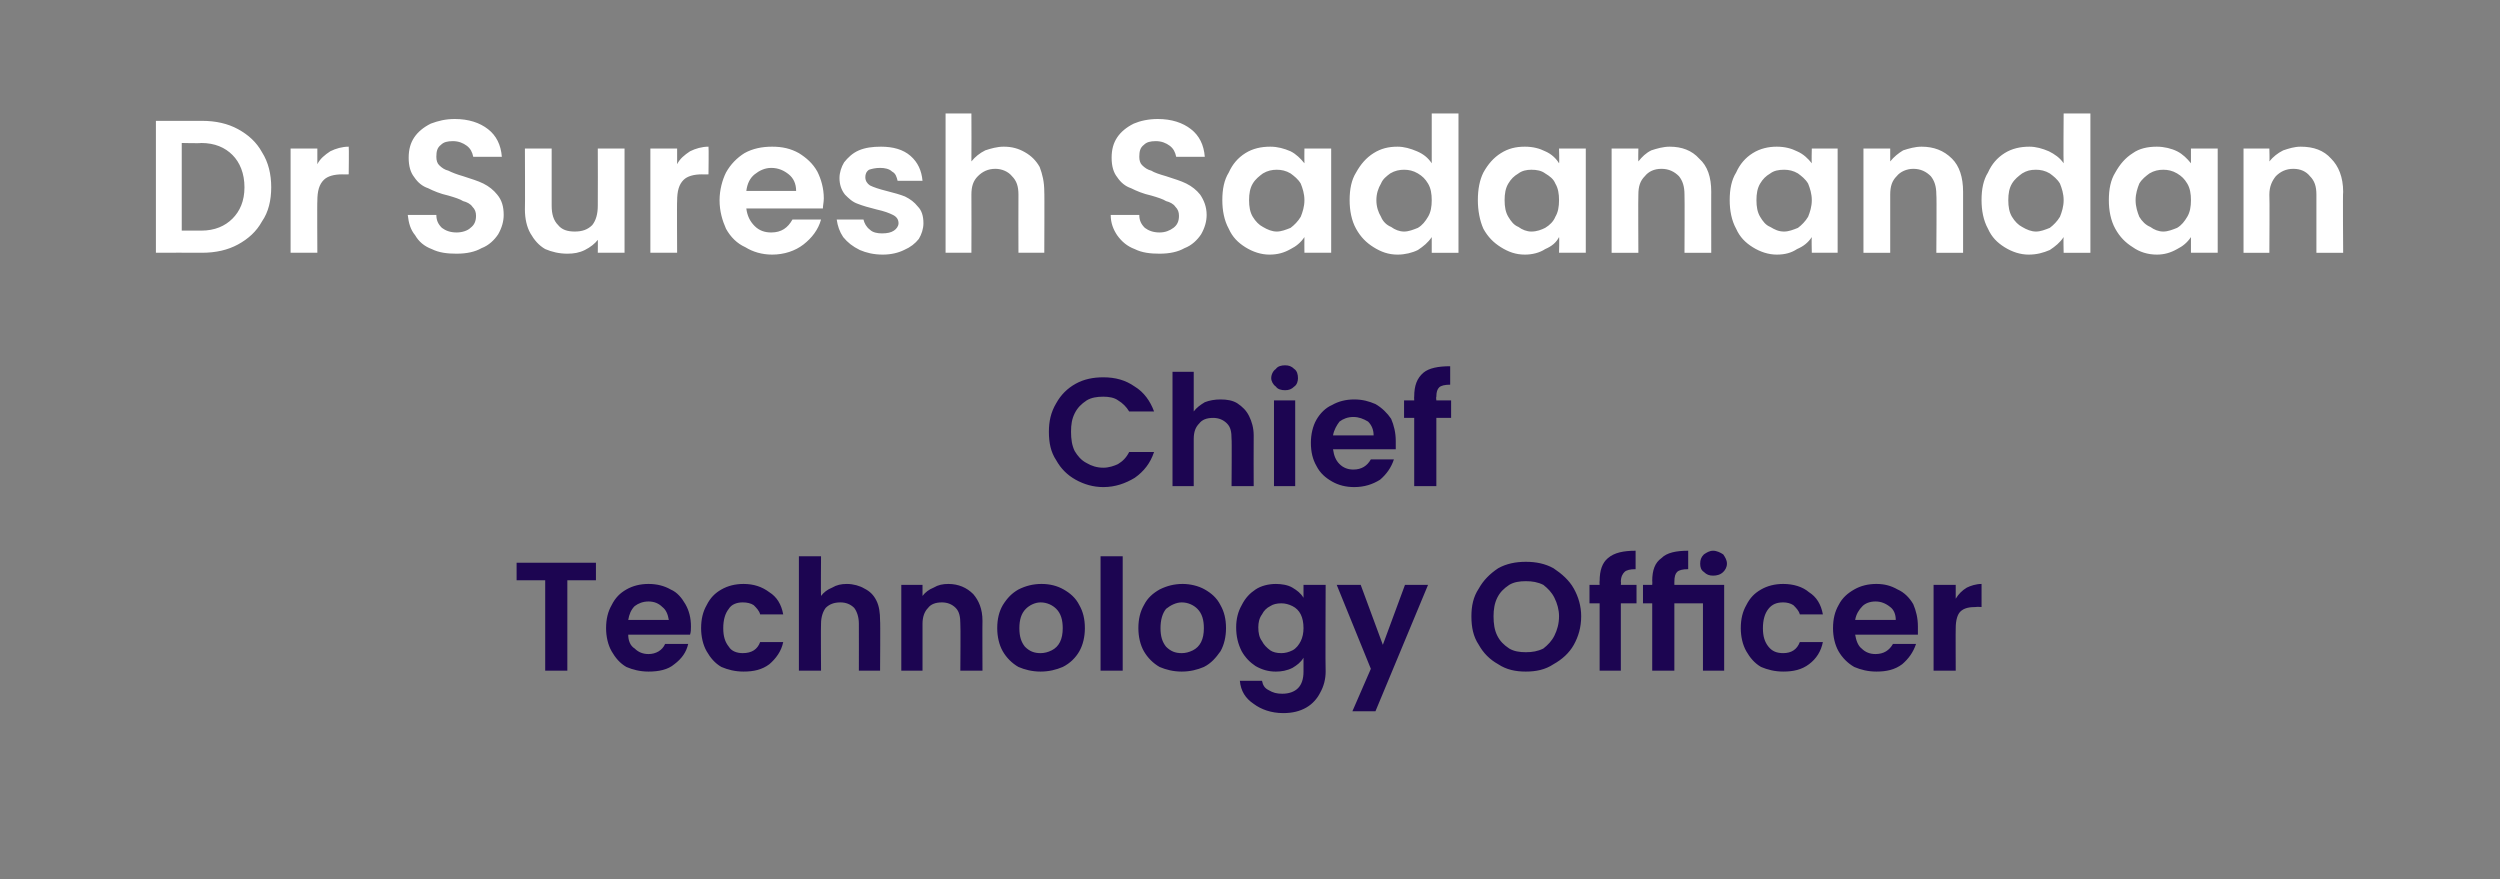 <?xml version="1.0" standalone="no"?><!DOCTYPE svg PUBLIC "-//W3C//DTD SVG 1.1//EN" "http://www.w3.org/Graphics/SVG/1.1/DTD/svg11.dtd"><svg xmlns="http://www.w3.org/2000/svg" version="1.1" width="271px" height="95.3px" viewBox="0 0 271 95.3"><rect x="0" y="0" width="271" height="95.3" fill="#808080" stroke="none"/><desc>Dr Suresh Sadanandan Chief Technology Officer</desc><defs/><g id="Polygon28570"><path d="m64.6 61l0 1.9l-3.1 0l0 9.8l-2.4 0l0-9.8l-3.1 0l0-1.9l8.6 0zm10.3 6.9c0 .3 0 .6-.1.9c0 0-6.7 0-6.7 0c0 .6.2 1.2.7 1.5c.4.4.9.6 1.5.6c.8 0 1.5-.4 1.8-1.1c0 0 2.5 0 2.5 0c-.2.9-.7 1.6-1.5 2.2c-.7.6-1.7.8-2.8.8c-.9 0-1.7-.2-2.4-.5c-.7-.4-1.2-1-1.6-1.7c-.4-.7-.6-1.6-.6-2.5c0-1 .2-1.8.6-2.5c.4-.8.9-1.3 1.6-1.7c.7-.4 1.5-.6 2.4-.6c.9 0 1.7.2 2.4.6c.7.3 1.2.9 1.6 1.6c.4.7.6 1.5.6 2.4c0 0 0 0 0 0zm-2.4-.7c-.1-.6-.3-1.1-.7-1.4c-.4-.4-.9-.6-1.5-.6c-.6 0-1.1.2-1.5.5c-.4.4-.6.9-.7 1.5c0 0 4.4 0 4.4 0zm3.5.9c0-1 .2-1.8.6-2.5c.4-.8.9-1.3 1.6-1.7c.7-.4 1.5-.6 2.4-.6c1.1 0 2 .3 2.8.9c.8.5 1.3 1.3 1.5 2.4c0 0-2.5 0-2.5 0c-.1-.4-.4-.7-.7-1c-.3-.2-.7-.3-1.2-.3c-.6 0-1.2.2-1.5.7c-.4.5-.6 1.2-.6 2.1c0 .9.2 1.5.6 2c.3.5.9.7 1.5.7c1 0 1.6-.4 1.9-1.2c0 0 2.5 0 2.5 0c-.2 1-.8 1.8-1.5 2.4c-.8.6-1.7.8-2.8.8c-.9 0-1.7-.2-2.4-.5c-.7-.4-1.2-1-1.6-1.7c-.4-.7-.6-1.6-.6-2.5c0 0 0 0 0 0zm15.8-4.8c.7 0 1.4.2 1.9.5c.6.3 1 .7 1.3 1.3c.3.6.4 1.3.4 2.2c.04-.03 0 5.4 0 5.4l-2.3 0c0 0 .01-5.11 0-5.1c0-.7-.2-1.3-.5-1.7c-.4-.4-.9-.6-1.5-.6c-.7 0-1.2.2-1.6.6c-.3.4-.5 1-.5 1.7c-.03-.01 0 5.1 0 5.1l-2.4 0l0-12.4l2.4 0c0 0-.03 4.3 0 4.3c.3-.4.7-.7 1.2-.9c.5-.3 1-.4 1.6-.4c0 0 0 0 0 0zm11 0c1.1 0 2 .4 2.7 1.1c.6.7 1 1.6 1 2.9c-.02-.03 0 5.4 0 5.4l-2.4 0c0 0 .04-5.11 0-5.1c0-.7-.1-1.3-.5-1.7c-.4-.4-.9-.6-1.5-.6c-.7 0-1.2.2-1.5.6c-.4.4-.6 1-.6 1.7c0-.01 0 5.1 0 5.1l-2.3 0l0-9.3l2.3 0c0 0 0 1.2 0 1.2c.3-.4.7-.7 1.2-.9c.5-.3 1-.4 1.6-.4c0 0 0 0 0 0zm10 9.5c-.9 0-1.7-.2-2.4-.5c-.7-.4-1.3-1-1.7-1.7c-.4-.7-.6-1.6-.6-2.5c0-1 .2-1.8.6-2.5c.5-.8 1-1.3 1.7-1.7c.8-.4 1.6-.6 2.5-.6c.9 0 1.7.2 2.4.6c.7.4 1.3.9 1.7 1.7c.4.7.6 1.5.6 2.5c0 .9-.2 1.8-.6 2.5c-.4.7-1 1.3-1.8 1.7c-.7.3-1.5.5-2.4.5c0 0 0 0 0 0zm0-2c.4 0 .8-.1 1.2-.3c.4-.2.7-.5.9-.9c.2-.4.3-.9.3-1.5c0-.9-.2-1.6-.7-2.1c-.4-.4-1-.7-1.7-.7c-.6 0-1.2.3-1.6.7c-.5.5-.7 1.2-.7 2.1c0 .9.2 1.5.6 2c.5.5 1 .7 1.7.7c0 0 0 0 0 0zm8.9-10.5l0 12.4l-2.4 0l0-12.4l2.4 0zm6.4 12.5c-.9 0-1.7-.2-2.4-.5c-.7-.4-1.3-1-1.7-1.7c-.4-.7-.6-1.6-.6-2.5c0-1 .2-1.8.6-2.5c.4-.8 1-1.3 1.7-1.7c.8-.4 1.6-.6 2.5-.6c.8 0 1.7.2 2.4.6c.7.4 1.3.9 1.7 1.7c.4.7.6 1.5.6 2.5c0 .9-.2 1.8-.6 2.5c-.5.7-1 1.3-1.8 1.7c-.7.3-1.5.5-2.4.5c0 0 0 0 0 0zm0-2c.4 0 .8-.1 1.2-.3c.4-.2.7-.5.9-.9c.2-.4.3-.9.3-1.5c0-.9-.2-1.6-.7-2.1c-.4-.4-1-.7-1.7-.7c-.6 0-1.2.3-1.7.7c-.4.5-.6 1.2-.6 2.1c0 .9.2 1.5.6 2c.5.5 1 .7 1.7.7c0 0 0 0 0 0zm10.2-7.5c.6 0 1.3.1 1.8.4c.5.3.9.6 1.2 1.1c.01-.03 0-1.4 0-1.4l2.4 0c0 0-.04 9.36 0 9.4c0 .8-.2 1.6-.6 2.3c-.3.6-.8 1.2-1.5 1.6c-.7.4-1.5.6-2.5.6c-1.3 0-2.4-.4-3.2-1c-.9-.6-1.4-1.4-1.5-2.5c0 0 2.4 0 2.4 0c.1.5.3.8.7 1c.5.3.9.4 1.5.4c.7 0 1.3-.2 1.7-.6c.4-.4.6-1 .6-1.8c0 0 0-1.5 0-1.5c-.3.5-.7.8-1.2 1.1c-.6.3-1.2.4-1.8.4c-.8 0-1.5-.2-2.2-.6c-.6-.4-1.1-.9-1.5-1.6c-.4-.8-.6-1.6-.6-2.6c0-.9.2-1.7.6-2.4c.4-.8.9-1.3 1.5-1.7c.6-.4 1.4-.6 2.2-.6c0 0 0 0 0 0zm3 4.8c0-.6-.1-1.1-.3-1.5c-.2-.4-.5-.7-.9-.9c-.4-.2-.8-.3-1.2-.3c-.5 0-.9.1-1.2.3c-.4.2-.7.5-.9.9c-.3.4-.4.9-.4 1.4c0 .6.1 1.1.4 1.5c.2.4.5.7.9 1c.3.2.7.3 1.2.3c.4 0 .8-.1 1.2-.3c.4-.2.7-.6.9-1c.2-.4.3-.9.3-1.4c0 0 0 0 0 0zm13.5-4.7l-5.7 13.7l-2.5 0l2-4.6l-3.7-9.1l2.6 0l2.4 6.5l2.4-6.5l2.5 0zm10.6 9.4c-1.1 0-2.1-.2-3-.8c-.9-.5-1.6-1.2-2.1-2.1c-.6-.9-.8-1.9-.8-3.1c0-1.1.2-2.1.8-3c.5-.9 1.2-1.6 2.1-2.2c.9-.5 1.9-.7 3-.7c1.1 0 2.1.2 3 .7c.9.6 1.7 1.3 2.2 2.2c.5.9.8 1.9.8 3c0 1.2-.3 2.2-.8 3.1c-.5.9-1.3 1.6-2.2 2.1c-.9.6-1.9.8-3 .8c0 0 0 0 0 0zm0-2.1c.7 0 1.3-.1 1.9-.4c.5-.4.9-.8 1.2-1.4c.3-.6.5-1.3.5-2.1c0-.7-.2-1.4-.5-2c-.3-.6-.7-1-1.2-1.4c-.6-.3-1.2-.4-1.9-.4c-.7 0-1.3.1-1.8.4c-.6.4-1 .8-1.3 1.4c-.3.6-.4 1.3-.4 2c0 .8.1 1.5.4 2.1c.3.6.7 1 1.3 1.4c.5.3 1.1.4 1.8.4c0 0 0 0 0 0zm12-5.3l-1.7 0l0 7.3l-2.3 0l0-7.3l-1.1 0l0-2l1.1 0c0 0-.03-.42 0-.4c0-1.2.3-2 .9-2.5c.7-.6 1.7-.8 3-.8c0 0 0 2 0 2c-.6 0-1 .1-1.2.3c-.2.2-.4.5-.4 1.1c.04-.03 0 .3 0 .3l1.7 0l0 2zm4.1-2l5.4 0l0 9.3l-2.3 0l0-7.3l-3.1 0l0 7.3l-2.4 0l0-7.3l-1 0l0-2l1 0c0 0 .03-.42 0-.4c0-1.2.3-2 1-2.5c.6-.6 1.6-.8 2.9-.8c0 0 0 2 0 2c-.6 0-1 .1-1.2.3c-.2.2-.3.5-.3 1.1c0-.03 0 .3 0 .3zm4.2-1c-.4 0-.7-.1-1-.4c-.3-.2-.4-.5-.4-.9c0-.4.1-.7.4-1c.3-.2.6-.4 1-.4c.4 0 .8.2 1.1.4c.2.3.4.6.4 1c0 .4-.2.7-.4.9c-.3.3-.7.4-1.1.4c0 0 0 0 0 0zm3 5.7c0-1 .2-1.8.6-2.5c.4-.8.9-1.3 1.6-1.7c.7-.4 1.5-.6 2.4-.6c1.1 0 2.1.3 2.8.9c.8.5 1.3 1.3 1.5 2.4c0 0-2.5 0-2.5 0c-.1-.4-.4-.7-.7-1c-.3-.2-.7-.3-1.1-.3c-.7 0-1.2.2-1.6.7c-.4.5-.6 1.2-.6 2.1c0 .9.2 1.5.6 2c.4.5.9.7 1.6.7c.9 0 1.5-.4 1.8-1.2c0 0 2.5 0 2.5 0c-.2 1-.7 1.8-1.5 2.4c-.8.6-1.7.8-2.8.8c-.9 0-1.7-.2-2.4-.5c-.7-.4-1.2-1-1.6-1.7c-.4-.7-.6-1.6-.6-2.5c0 0 0 0 0 0zm19.2-.2c0 .3 0 .6 0 .9c0 0-6.8 0-6.8 0c.1.6.3 1.2.7 1.5c.4.4.9.6 1.5.6c.9 0 1.5-.4 1.9-1.1c0 0 2.5 0 2.5 0c-.3.9-.8 1.6-1.5 2.2c-.8.6-1.7.8-2.8.8c-.9 0-1.7-.2-2.4-.5c-.7-.4-1.3-1-1.7-1.7c-.4-.7-.6-1.6-.6-2.5c0-1 .2-1.8.6-2.5c.4-.8 1-1.3 1.7-1.7c.7-.4 1.5-.6 2.4-.6c.9 0 1.6.2 2.3.6c.7.3 1.3.9 1.7 1.6c.3.7.5 1.5.5 2.4c0 0 0 0 0 0zm-2.4-.7c0-.6-.2-1.1-.6-1.4c-.5-.4-1-.6-1.6-.6c-.6 0-1.1.2-1.4.5c-.4.4-.7.9-.8 1.5c0 0 4.4 0 4.4 0zm6.5-2.3c.3-.5.7-.9 1.2-1.2c.4-.2 1-.4 1.6-.4c.01.02 0 2.5 0 2.5c0 0-.6-.03-.6 0c-.7 0-1.3.1-1.7.5c-.3.3-.5.9-.5 1.8c-.02-.01 0 4.6 0 4.6l-2.4 0l0-9.3l2.4 0l0 1.5c0 0-.02-.01 0 0z" stroke="none" fill="#1c0551"/></g><g id="Polygon28569"><path d="m113.7 46.8c0-1.1.2-2.1.8-3.1c.5-.9 1.2-1.6 2.1-2.1c.9-.5 1.9-.7 3-.7c1.3 0 2.4.3 3.4 1c1 .6 1.7 1.6 2.1 2.7c0 0-2.7 0-2.7 0c-.3-.5-.7-.9-1.2-1.2c-.4-.3-1-.4-1.6-.4c-.7 0-1.3.1-1.8.4c-.6.4-1 .8-1.3 1.4c-.3.6-.4 1.2-.4 2c0 .8.1 1.5.4 2.1c.3.5.7 1 1.3 1.3c.5.3 1.1.5 1.8.5c.6 0 1.2-.2 1.6-.4c.5-.3.9-.7 1.2-1.3c0 0 2.7 0 2.7 0c-.4 1.2-1.1 2.1-2.1 2.8c-1 .6-2.1 1-3.4 1c-1.1 0-2.1-.3-3-.8c-.9-.5-1.6-1.2-2.1-2.1c-.6-.9-.8-1.9-.8-3.1c0 0 0 0 0 0zm18.6-3.5c.7 0 1.3.1 1.8.4c.6.4 1 .8 1.3 1.4c.3.6.5 1.3.5 2.1c-.02.04 0 5.5 0 5.5l-2.4 0c0 0 .04-5.14 0-5.1c0-.8-.1-1.3-.5-1.7c-.4-.4-.9-.6-1.5-.6c-.7 0-1.2.2-1.5.6c-.4.4-.6.9-.6 1.7c0-.04 0 5.1 0 5.1l-2.3 0l0-12.4l2.3 0c0 0 0 4.27 0 4.3c.3-.4.7-.7 1.2-1c.5-.2 1.1-.3 1.7-.3c0 0 0 0 0 0zm7-1c-.4 0-.8-.1-1-.4c-.3-.2-.5-.6-.5-.9c0-.4.2-.8.5-1c.2-.3.6-.4 1-.4c.4 0 .7.1 1 .4c.3.2.4.6.4 1c0 .3-.1.7-.4.9c-.3.3-.6.4-1 .4c0 0 0 0 0 0zm1.1 1.1l0 9.3l-2.3 0l0-9.3l2.3 0zm10.9 4.4c0 .4 0 .7 0 .9c0 0-6.8 0-6.8 0c.1.7.3 1.2.7 1.6c.4.4.9.6 1.5.6c.9 0 1.5-.4 1.9-1.1c0 0 2.5 0 2.5 0c-.3.9-.8 1.6-1.5 2.2c-.8.5-1.7.8-2.8.8c-.9 0-1.7-.2-2.4-.6c-.7-.4-1.3-.9-1.7-1.7c-.4-.7-.6-1.5-.6-2.5c0-.9.2-1.8.6-2.5c.4-.7 1-1.3 1.7-1.6c.7-.4 1.5-.6 2.4-.6c.9 0 1.6.2 2.3.5c.7.4 1.3 1 1.7 1.6c.3.7.5 1.5.5 2.4c0 0 0 0 0 0zm-2.4-.6c0-.6-.2-1.1-.6-1.5c-.5-.3-1-.5-1.6-.5c-.6 0-1.1.2-1.5.5c-.3.4-.6.9-.7 1.5c0 0 4.4 0 4.4 0zm8.4-1.9l-1.6 0l0 7.4l-2.4 0l0-7.4l-1.1 0l0-1.9l1.1 0c0 0-.02-.45 0-.4c0-1.2.3-2 1-2.6c.6-.5 1.6-.7 2.9-.7c0 0 0 2 0 2c-.6 0-1 .1-1.2.3c-.2.2-.3.5-.3 1c-.05.04 0 .4 0 .4l1.6 0l0 1.9z" stroke="none" fill="#1c0551"/></g><g id="Polygon28568"><path d="m21.9 13.1c1.5 0 2.8.3 3.9.9c1.1.6 2 1.4 2.6 2.5c.7 1.1 1 2.4 1 3.8c0 1.4-.3 2.7-1 3.7c-.6 1.1-1.5 1.9-2.6 2.5c-1.1.6-2.4.9-3.9.9c-.04-.02-5 0-5 0l0-14.3l5 0c0 0-.04.04 0 0zm-.1 11.9c1.5 0 2.6-.5 3.4-1.3c.8-.8 1.3-1.9 1.3-3.4c0-1.5-.5-2.7-1.3-3.5c-.8-.8-1.9-1.3-3.4-1.3c-.04.05-2.1 0-2.1 0l0 9.5l2.1 0c0 0-.04-.05 0 0zm12.6-7.2c.3-.6.8-1 1.4-1.4c.6-.3 1.3-.5 2-.5c.04.02 0 3 0 3c0 0-.72.02-.7 0c-.9 0-1.6.2-2 .6c-.5.5-.7 1.2-.7 2.3c-.03-.05 0 5.6 0 5.6l-2.9 0l0-11.3l2.9 0l0 1.7c0 0-.03.03 0 0zm15.1 9.7c-1 0-1.9-.1-2.7-.5c-.8-.3-1.4-.8-1.8-1.5c-.5-.6-.7-1.3-.8-2.2c0 0 3.1 0 3.1 0c0 .6.2 1 .6 1.4c.4.3.9.5 1.6.5c.6 0 1.2-.2 1.5-.5c.4-.3.6-.7.6-1.3c0-.4-.1-.7-.4-1c-.2-.3-.6-.5-1-.6c-.3-.2-.9-.4-1.6-.6c-.9-.2-1.6-.5-2.2-.8c-.6-.2-1.1-.6-1.5-1.2c-.4-.5-.6-1.2-.6-2.1c0-.9.2-1.6.6-2.2c.4-.6 1-1.1 1.8-1.5c.8-.3 1.6-.5 2.6-.5c1.5 0 2.7.4 3.6 1.1c.9.7 1.4 1.7 1.5 3c0 0-3.1 0-3.1 0c-.1-.5-.3-.9-.7-1.2c-.4-.3-.9-.5-1.5-.5c-.6 0-1 .1-1.3.4c-.4.3-.5.7-.5 1.3c0 .4.1.7.3.9c.3.3.6.5 1 .6c.4.2.9.4 1.6.6c.9.3 1.6.5 2.2.8c.6.3 1.1.7 1.5 1.2c.5.6.7 1.3.7 2.2c0 .7-.2 1.4-.6 2.1c-.4.6-1 1.2-1.8 1.5c-.7.4-1.6.6-2.7.6c0 0 0 0 0 0zm18.2-11.4l0 11.3l-2.9 0c0 0 .02-1.45 0-1.4c-.3.4-.8.8-1.4 1.1c-.6.3-1.2.4-1.9.4c-.9 0-1.7-.2-2.4-.5c-.7-.4-1.2-1-1.6-1.7c-.4-.7-.6-1.6-.6-2.6c.03.01 0-6.6 0-6.6l2.9 0c0 0-.01 6.2 0 6.2c0 .9.2 1.6.7 2.1c.4.5 1 .7 1.8.7c.8 0 1.4-.2 1.9-.7c.4-.5.6-1.2.6-2.1c.02 0 0-6.2 0-6.2l2.9 0zm5.7 1.7c.3-.6.8-1 1.4-1.4c.6-.3 1.3-.5 2-.5c.04.02 0 3 0 3c0 0-.71.02-.7 0c-.9 0-1.6.2-2 .6c-.5.5-.7 1.2-.7 2.3c-.03-.05 0 5.6 0 5.6l-2.9 0l0-11.3l2.9 0l0 1.7c0 0-.03.03 0 0zm15.9 3.7c0 .4-.1.8-.1 1.1c0 0-8.3 0-8.3 0c.1.8.4 1.4.9 1.9c.5.5 1.1.7 1.8.7c1.1 0 1.8-.5 2.3-1.4c0 0 3.1 0 3.1 0c-.3 1.1-1 2-1.9 2.7c-.9.7-2.1 1.1-3.4 1.1c-1.1 0-2.1-.3-2.9-.8c-.9-.4-1.6-1.1-2.1-2c-.4-.9-.7-1.9-.7-3.1c0-1.1.3-2.2.7-3c.5-.9 1.2-1.6 2-2.1c.9-.5 1.9-.7 3-.7c1.1 0 2 .2 2.9.7c.8.5 1.5 1.1 2 2c.4.8.7 1.8.7 2.9c0 0 0 0 0 0zm-3-.8c0-.8-.3-1.4-.8-1.8c-.5-.4-1.1-.7-1.9-.7c-.7 0-1.3.3-1.8.7c-.5.4-.8 1-.9 1.8c0 0 5.4 0 5.4 0zm9.4 6.9c-1 0-1.8-.2-2.5-.5c-.8-.4-1.3-.8-1.8-1.4c-.4-.6-.6-1.2-.7-1.9c0 0 2.9 0 2.9 0c.1.4.3.8.7 1.1c.3.3.8.4 1.3.4c.6 0 1-.1 1.3-.3c.3-.2.5-.5.5-.8c0-.4-.2-.7-.6-.9c-.4-.2-.9-.4-1.8-.6c-.8-.2-1.5-.4-2-.6c-.6-.2-1-.6-1.4-1c-.4-.5-.6-1.1-.6-1.8c0-.6.2-1.2.5-1.7c.4-.5.9-1 1.6-1.3c.7-.3 1.5-.4 2.4-.4c1.3 0 2.4.3 3.2 1c.8.7 1.2 1.6 1.3 2.7c0 0-2.7 0-2.7 0c-.1-.4-.2-.8-.6-1c-.3-.3-.8-.4-1.3-.4c-.5 0-.9.1-1.2.2c-.3.2-.4.5-.4.8c0 .4.2.7.5.9c.4.2 1 .4 1.8.6c.8.2 1.5.4 2 .6c.6.3 1 .6 1.4 1.1c.4.4.6 1 .6 1.8c0 .6-.2 1.2-.5 1.7c-.4.5-.9.9-1.6 1.2c-.6.3-1.4.5-2.3.5c0 0 0 0 0 0zm13.1-11.7c.9 0 1.6.2 2.3.6c.7.4 1.2.9 1.6 1.6c.3.8.5 1.6.5 2.7c.03-.05 0 6.6 0 6.6l-2.8 0c0 0-.02-6.26 0-6.3c0-.9-.2-1.5-.7-2c-.4-.5-1.1-.8-1.8-.8c-.8 0-1.4.3-1.9.8c-.5.5-.7 1.1-.7 2c.02.04 0 6.3 0 6.3l-2.8 0l0-15.1l2.8 0c0 0 .02 5.19 0 5.2c.4-.5.9-.9 1.5-1.2c.6-.2 1.3-.4 2-.4c0 0 0 0 0 0zm16.9 11.6c-1 0-1.9-.1-2.7-.5c-.8-.3-1.4-.8-1.9-1.5c-.4-.6-.7-1.3-.7-2.2c0 0 3.1 0 3.1 0c0 .6.2 1 .6 1.4c.4.3.9.5 1.6.5c.6 0 1.1-.2 1.5-.5c.4-.3.6-.7.6-1.3c0-.4-.1-.7-.4-1c-.2-.3-.6-.5-1-.6c-.3-.2-.9-.4-1.6-.6c-.9-.2-1.6-.5-2.2-.8c-.6-.2-1.1-.6-1.5-1.2c-.4-.5-.6-1.2-.6-2.1c0-.9.2-1.6.6-2.2c.4-.6 1-1.1 1.8-1.5c.7-.3 1.6-.5 2.6-.5c1.5 0 2.7.4 3.6 1.1c.9.7 1.4 1.7 1.5 3c0 0-3.1 0-3.1 0c-.1-.5-.3-.9-.7-1.2c-.4-.3-.9-.5-1.5-.5c-.6 0-1 .1-1.3.4c-.4.3-.5.7-.5 1.3c0 .4.1.7.3.9c.3.3.6.5 1 .6c.3.2.9.4 1.6.6c.9.3 1.6.5 2.2.8c.6.3 1.1.7 1.5 1.2c.4.6.7 1.3.7 2.2c0 .7-.2 1.4-.6 2.1c-.4.6-1 1.2-1.8 1.5c-.7.4-1.6.6-2.7.6c0 0 0 0 0 0zm6.8-5.8c0-1.2.2-2.2.7-3c.4-.9 1-1.6 1.8-2.1c.8-.5 1.7-.7 2.7-.7c.8 0 1.5.2 2.2.5c.6.3 1.1.8 1.5 1.3c-.02-.01 0-1.6 0-1.6l2.9 0l0 11.3l-2.9 0c0 0-.02-1.67 0-1.7c-.4.6-.9 1-1.5 1.3c-.7.4-1.4.6-2.3.6c-.9 0-1.8-.3-2.6-.8c-.8-.5-1.4-1.1-1.8-2c-.5-.9-.7-2-.7-3.1c0 0 0 0 0 0zm8.9 0c0-.7-.2-1.3-.4-1.8c-.3-.5-.7-.8-1.1-1.1c-.5-.3-1-.4-1.5-.4c-.5 0-1 .1-1.5.4c-.4.3-.8.6-1.1 1.1c-.3.5-.4 1.1-.4 1.8c0 .7.1 1.3.4 1.8c.3.5.7.9 1.1 1.1c.5.3 1 .5 1.5.5c.5 0 1-.2 1.5-.4c.4-.3.8-.7 1.1-1.2c.2-.5.4-1.1.4-1.8c0 0 0 0 0 0zm4.9 0c0-1.2.2-2.2.7-3c.5-.9 1.1-1.6 1.9-2.1c.8-.5 1.6-.7 2.6-.7c.7 0 1.4.2 2.1.5c.7.3 1.2.7 1.6 1.3c0-.05 0-5.4 0-5.4l2.9 0l0 15.1l-2.9 0c0 0 0-1.69 0-1.7c-.4.6-.9 1-1.5 1.4c-.6.3-1.4.5-2.2.5c-1 0-1.8-.3-2.6-.8c-.8-.5-1.4-1.1-1.9-2c-.5-.9-.7-2-.7-3.1c0 0 0 0 0 0zm8.9 0c0-.7-.1-1.3-.4-1.8c-.3-.5-.6-.8-1.1-1.1c-.5-.3-1-.4-1.5-.4c-.5 0-1 .1-1.5.4c-.4.3-.8.6-1 1.1c-.3.5-.5 1.1-.5 1.8c0 .7.2 1.3.5 1.8c.2.5.6.9 1.1 1.1c.4.3.9.5 1.4.5c.5 0 1-.2 1.5-.4c.5-.3.8-.7 1.1-1.2c.3-.5.4-1.1.4-1.8c0 0 0 0 0 0zm5 0c0-1.2.2-2.2.6-3c.5-.9 1.1-1.6 1.9-2.1c.8-.5 1.6-.7 2.6-.7c.9 0 1.6.2 2.2.5c.7.3 1.2.8 1.5 1.3c.05-.01 0-1.6 0-1.6l2.9 0l0 11.3l-2.9 0c0 0 .05-1.67 0-1.7c-.3.6-.8 1-1.5 1.3c-.6.4-1.4.6-2.2.6c-1 0-1.8-.3-2.6-.8c-.8-.5-1.4-1.1-1.9-2c-.4-.9-.6-2-.6-3.1c0 0 0 0 0 0zm8.8 0c0-.7-.1-1.3-.4-1.8c-.2-.5-.6-.8-1.1-1.1c-.4-.3-.9-.4-1.5-.4c-.5 0-1 .1-1.4.4c-.5.3-.8.6-1.1 1.1c-.3.5-.4 1.1-.4 1.8c0 .7.1 1.3.4 1.8c.3.5.6.9 1.1 1.1c.4.3.9.5 1.4.5c.6 0 1.1-.2 1.5-.4c.5-.3.9-.7 1.1-1.2c.3-.5.4-1.1.4-1.8c0 0 0 0 0 0zm12-5.8c1.3 0 2.4.4 3.2 1.3c.9.8 1.3 2 1.3 3.6c-.01-.05 0 6.6 0 6.6l-2.9 0c0 0 .03-6.26 0-6.3c0-.9-.2-1.5-.6-2c-.5-.5-1.1-.8-1.9-.8c-.8 0-1.4.3-1.8.8c-.5.5-.7 1.1-.7 2c-.03.04 0 6.3 0 6.3l-2.9 0l0-11.3l2.9 0c0 0-.03 1.39 0 1.4c.4-.5.8-.9 1.4-1.2c.6-.2 1.3-.4 2-.4c0 0 0 0 0 0zm6.5 5.8c0-1.2.2-2.2.7-3c.4-.9 1-1.6 1.8-2.1c.8-.5 1.7-.7 2.6-.7c.9 0 1.6.2 2.2.5c.7.3 1.2.8 1.6 1.3c-.04-.01 0-1.6 0-1.6l2.8 0l0 11.3l-2.8 0c0 0-.04-1.67 0-1.7c-.4.6-.9 1-1.6 1.3c-.6.4-1.3.6-2.2.6c-.9 0-1.8-.3-2.6-.8c-.8-.5-1.4-1.1-1.8-2c-.5-.9-.7-2-.7-3.1c0 0 0 0 0 0zm8.9 0c0-.7-.2-1.3-.4-1.8c-.3-.5-.7-.8-1.1-1.1c-.5-.3-1-.4-1.5-.4c-.6 0-1.1.1-1.5.4c-.5.3-.8.6-1.1 1.1c-.3.5-.4 1.1-.4 1.8c0 .7.1 1.3.4 1.8c.3.5.6.9 1.1 1.1c.5.3.9.5 1.5.5c.5 0 1-.2 1.5-.4c.4-.3.8-.7 1.1-1.2c.2-.5.4-1.1.4-1.8c0 0 0 0 0 0zm11.9-5.8c1.3 0 2.4.4 3.3 1.3c.8.8 1.2 2 1.2 3.6c0-.05 0 6.6 0 6.6l-2.9 0c0 0 .05-6.26 0-6.3c0-.9-.2-1.5-.6-2c-.5-.5-1.1-.8-1.9-.8c-.7 0-1.4.3-1.8.8c-.5.5-.7 1.1-.7 2c-.01.04 0 6.3 0 6.3l-2.9 0l0-11.3l2.9 0c0 0-.01 1.39 0 1.4c.4-.5.9-.9 1.4-1.2c.6-.2 1.3-.4 2-.4c0 0 0 0 0 0zm6.5 5.8c0-1.2.2-2.2.7-3c.4-.9 1-1.6 1.8-2.1c.8-.5 1.7-.7 2.7-.7c.7 0 1.4.2 2.1.5c.6.3 1.2.7 1.6 1.3c-.04-.05 0-5.4 0-5.4l2.9 0l0 15.1l-2.9 0c0 0-.04-1.69 0-1.7c-.4.6-.9 1-1.5 1.4c-.7.3-1.4.5-2.3.5c-.9 0-1.8-.3-2.6-.8c-.8-.5-1.4-1.1-1.8-2c-.5-.9-.7-2-.7-3.1c0 0 0 0 0 0zm8.9 0c0-.7-.2-1.3-.4-1.8c-.3-.5-.7-.8-1.1-1.1c-.5-.3-1-.4-1.5-.4c-.6 0-1 .1-1.5.4c-.4.3-.8.6-1.1 1.1c-.3.5-.4 1.1-.4 1.8c0 .7.1 1.3.4 1.8c.3.5.7.9 1.1 1.1c.5.3 1 .5 1.5.5c.5 0 1-.2 1.5-.4c.4-.3.8-.7 1.1-1.2c.2-.5.4-1.1.4-1.8c0 0 0 0 0 0zm4.9 0c0-1.2.2-2.2.7-3c.5-.9 1.1-1.6 1.9-2.1c.7-.5 1.6-.7 2.6-.7c.8 0 1.6.2 2.2.5c.6.3 1.1.8 1.5 1.3c.01-.01 0-1.6 0-1.6l2.9 0l0 11.3l-2.9 0c0 0 .01-1.67 0-1.7c-.4.6-.9 1-1.5 1.3c-.7.4-1.4.6-2.2.6c-1 0-1.9-.3-2.6-.8c-.8-.5-1.4-1.1-1.9-2c-.5-.9-.7-2-.7-3.1c0 0 0 0 0 0zm8.9 0c0-.7-.1-1.3-.4-1.8c-.3-.5-.6-.8-1.1-1.1c-.5-.3-1-.4-1.5-.4c-.5 0-1 .1-1.5.4c-.4.3-.8.6-1.1 1.1c-.2.5-.4 1.1-.4 1.8c0 .7.2 1.3.4 1.8c.3.5.7.9 1.2 1.1c.4.3.9.5 1.4.5c.5 0 1-.2 1.5-.4c.5-.3.8-.7 1.1-1.2c.3-.5.4-1.1.4-1.8c0 0 0 0 0 0zm11.9-5.8c1.4 0 2.5.4 3.3 1.3c.8.8 1.3 2 1.3 3.6c-.05-.05 0 6.6 0 6.6l-2.9 0c0 0-.01-6.26 0-6.3c0-.9-.2-1.5-.7-2c-.4-.5-1-.8-1.8-.8c-.8 0-1.4.3-1.9.8c-.4.5-.7 1.1-.7 2c.04.04 0 6.3 0 6.3l-2.8 0l0-11.3l2.8 0c0 0 .04 1.39 0 1.4c.4-.5.9-.9 1.5-1.2c.6-.2 1.2-.4 1.9-.4c0 0 0 0 0 0z" stroke="none" fill="#fff"/></g></svg>